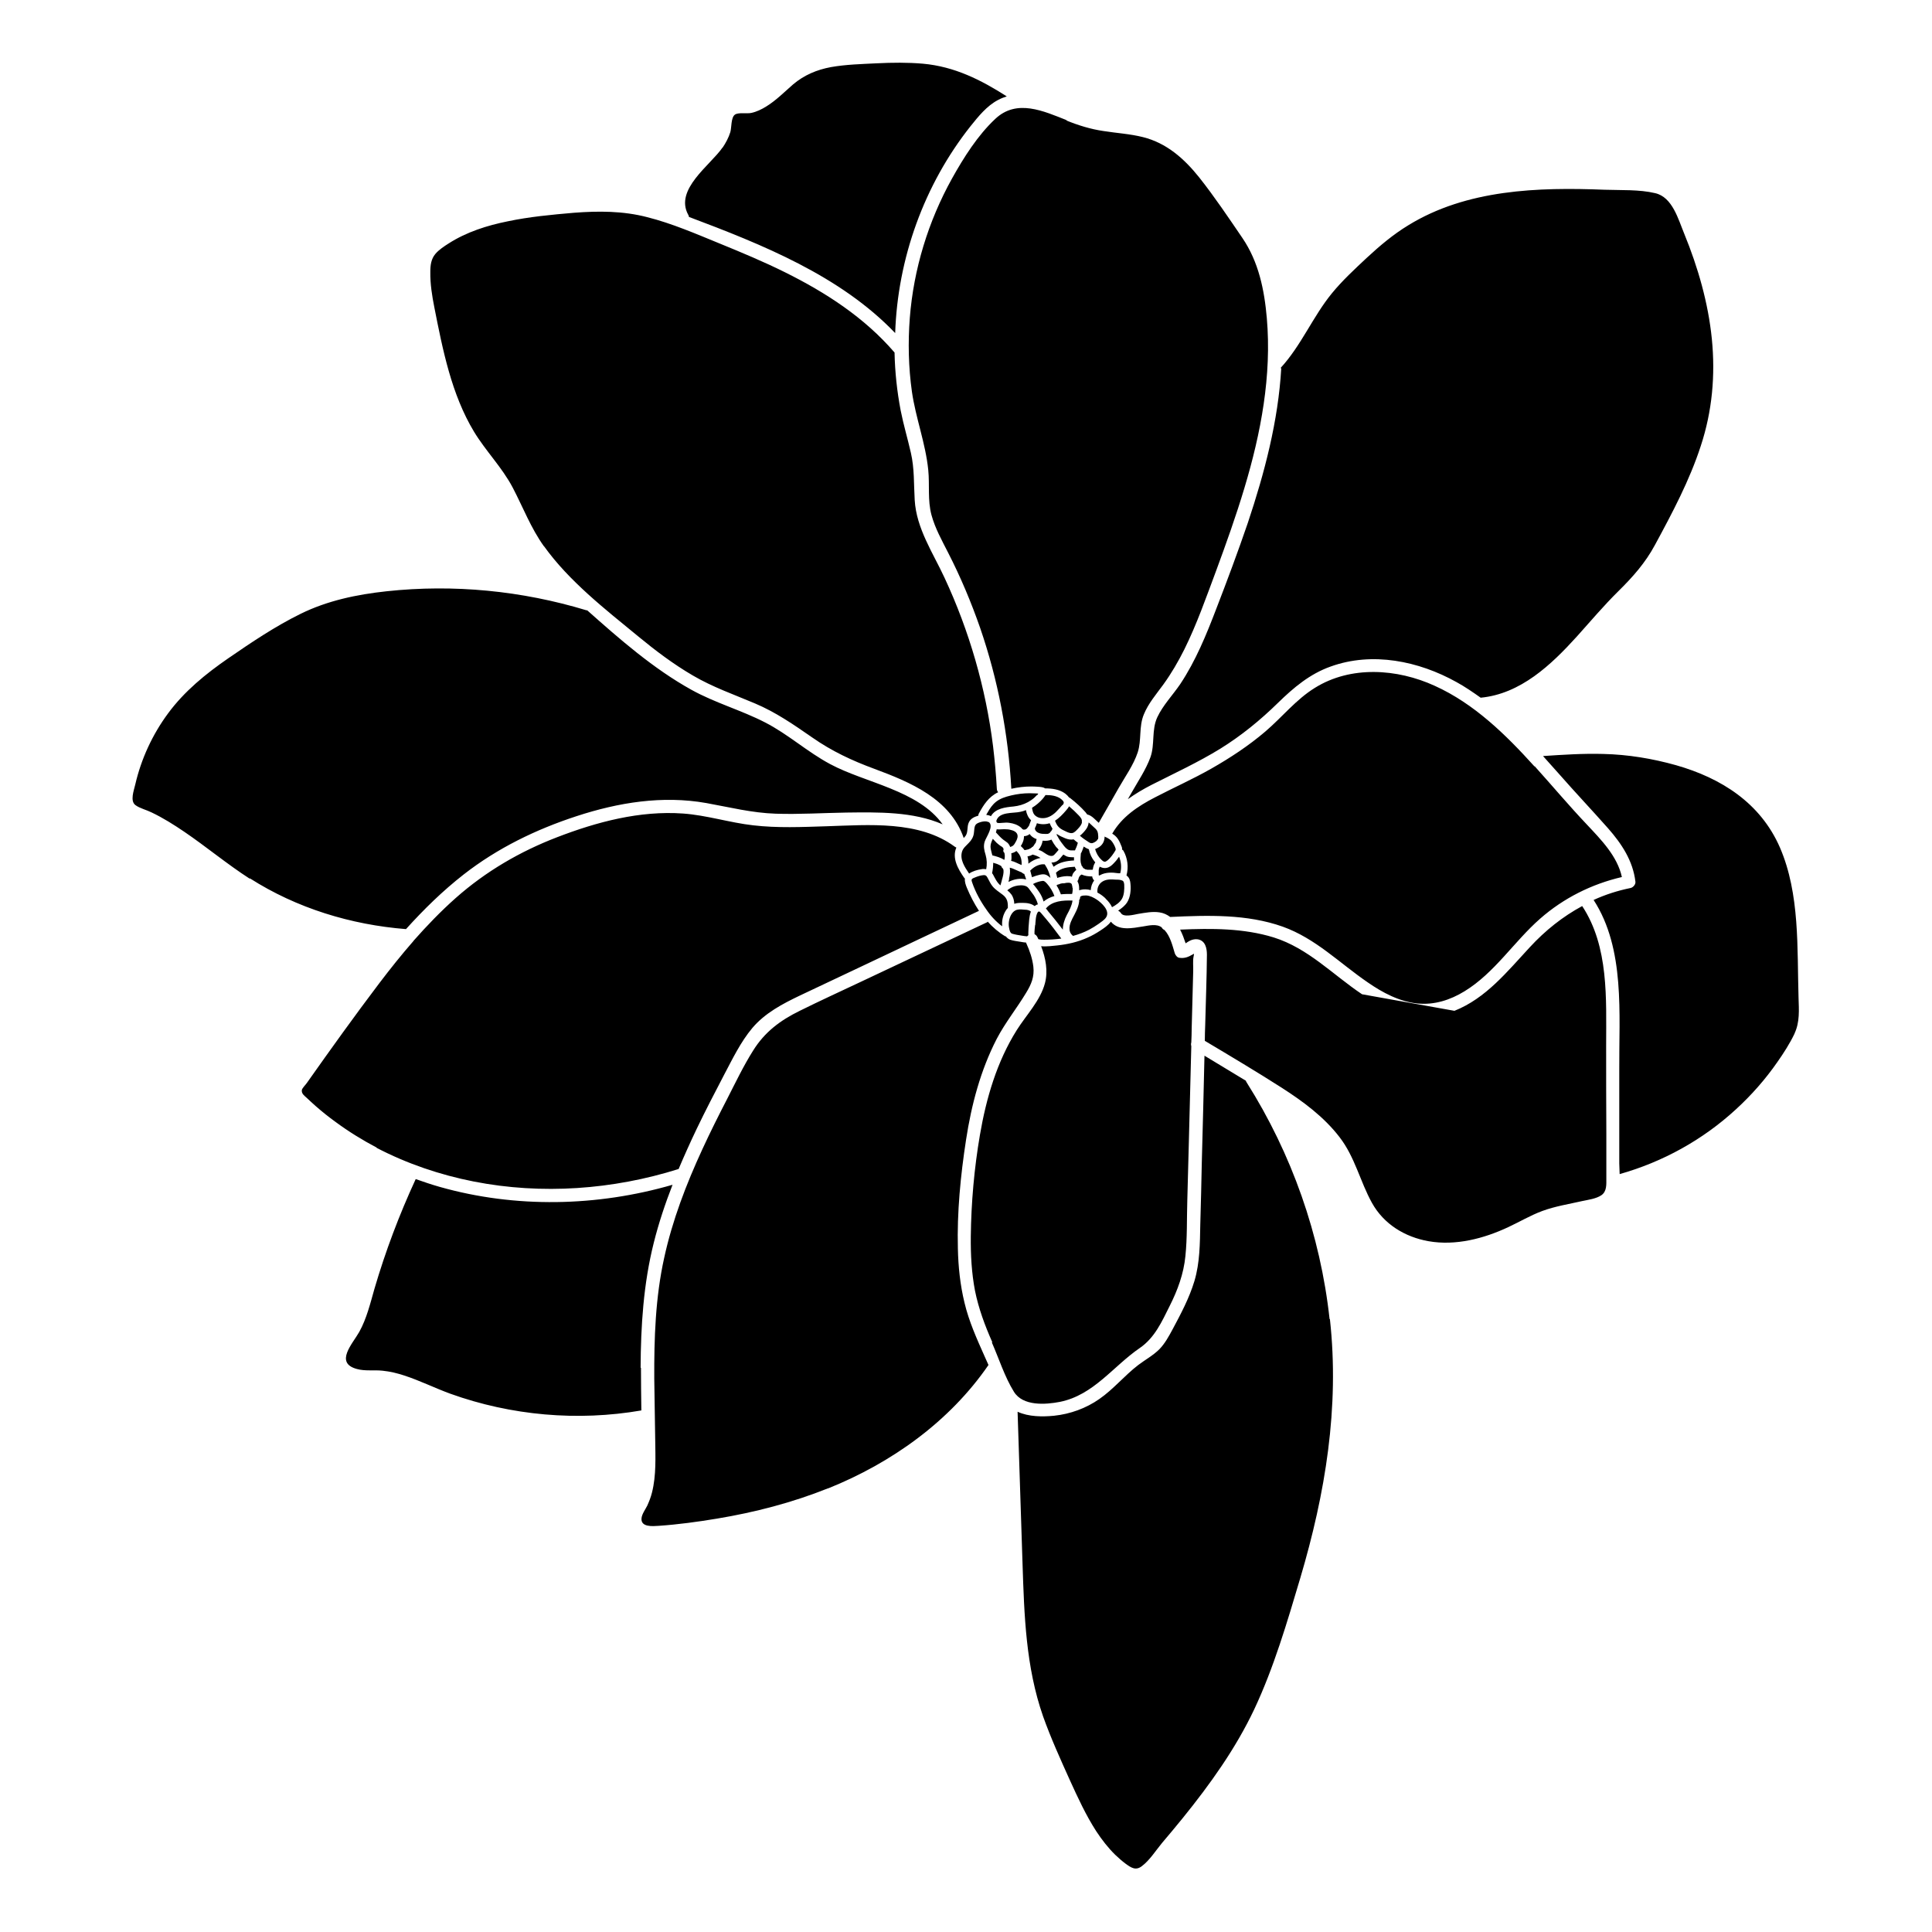 <?xml version="1.0" encoding="UTF-8"?>
<!-- Uploaded to: SVG Repo, www.svgrepo.com, Generator: SVG Repo Mixer Tools -->
<svg fill="#000000" width="800px" height="800px" version="1.1" viewBox="144 144 512 512" xmlns="http://www.w3.org/2000/svg">
 <path d="m550.74 347.1c4.637 5.141 9.07 10.43 13.805 15.418 3.777 4.031 8.062 8.363 9.27 13.906-8.012 1.863-15.469 5.594-21.664 11.035-6.953 6.098-12.043 14.359-20.051 19.246-3.777 2.316-8.012 3.68-12.496 3.223-4.785-0.504-9.219-2.871-13.148-5.594-7.508-5.141-13.805-11.637-22.52-14.762-9.523-3.375-19.852-3.023-29.824-2.57-0.805-0.605-1.762-1.059-2.82-1.211-1.863-0.301-3.828 0.102-5.691 0.402-1.109 0.203-3.828 0.957-4.535-0.203-0.203-0.301-0.453-0.504-0.754-0.656 0.906-0.605 1.762-1.258 2.367-2.168 0.906-1.41 1.059-3.324 0.906-4.938-0.051-0.754-0.25-1.562-0.855-2.066-0.051-0.051-0.152-0.102-0.203-0.152 0.605-2.215 0.301-4.586-0.805-6.551-0.102-0.152-0.203-0.25-0.352-0.301 0-0.25 0-0.555-0.152-0.855-0.25-0.656-0.555-1.359-0.957-1.965-0.402-0.605-0.906-1.059-1.512-1.41 2.57-4.484 6.852-7.305 11.336-9.621 4.938-2.57 10.027-4.836 14.914-7.609 5.039-2.871 9.875-6.047 14.309-9.824 4.434-3.777 8.16-8.516 13.148-11.586 9.523-5.945 21.816-5.09 31.738-0.555 10.48 4.734 18.844 12.949 26.449 21.363zm-134.21 44.738s-0.25 0.203-0.352 0.301c-0.504-0.051-1.008-0.102-1.512-0.203-0.402-0.051-0.805-0.152-1.211-0.203-0.402-0.102-0.855-0.152-1.258-0.301-0.504-0.203-0.656-0.906-0.754-1.41-0.152-0.605-0.152-1.309-0.051-1.914 0.203-1.258 0.906-2.769 2.215-3.023 0.656-0.152 1.41-0.051 2.066 0 0.453 0 1.16 0.102 1.512 0.504 0 0.051 0 0.102-0.051 0.152-0.402 1.258-0.453 2.672-0.555 3.981 0 0.656-0.102 1.41-0.051 2.117zm-1.664-8.566c-0.707 0-1.41 0-2.066 0.25-0.051-0.906-0.25-1.762-0.805-2.519-0.301-0.402-0.656-0.754-1.059-1.059 0.605-0.504 1.309-0.906 2.066-1.109 0.906-0.25 2.117-0.352 2.973 0.051 0.453 0.203 0.754 0.707 1.059 1.109 0.301 0.453 0.656 0.855 0.957 1.309 0.453 0.754 0.855 1.512 1.059 2.367-0.352 0.051-0.605 0.25-0.855 0.453-0.906-0.707-2.066-0.855-3.273-0.855zm-5.238 6.246c-1.664-1.258-3.074-2.769-4.231-4.484-1.512-2.117-2.871-4.586-3.727-7.055-0.102-0.301-0.301-0.707-0.102-1.008 0.152-0.203 0.605-0.352 0.855-0.453 0.707-0.301 1.512-0.555 2.316-0.605 0.707 0 0.855 0.504 1.16 1.059 0.352 0.656 0.656 1.309 1.109 1.863 0.754 0.957 1.812 1.562 2.769 2.316 1.211 0.957 1.359 2.016 1.309 3.477 0 0-0.25 0.25-0.352 0.402-0.855 1.211-1.258 2.719-1.16 4.18v0.25zm25.543-13.805v-0.102-0.301-0.605-0.102s0-0.203 0.051-0.25c0-0.102 0-0.203 0.051-0.25 0-0.051 0-0.152 0.102-0.25v-0.152h0.102c0.707 0.352 1.512 0.504 2.367 0.102 0.656-0.301 1.16-0.855 1.664-1.41 0.402-0.402 0.707-0.906 1.059-1.359 0.555 1.359 0.707 2.922 0.301 4.383h-0.504c-1.613-0.25-3.375-0.301-4.836 0.504 0 0-0.102 0.051-0.152 0.102-0.051 0-0.102-0.051-0.203-0.102zm4.133-5.844c-0.203 0.301-0.402 0.555-0.605 0.855-0.453 0.555-0.957 1.211-1.613 1.562-0.504 0.25-0.906-0.152-1.258-0.504-0.805-0.754-1.309-1.715-1.613-2.769 0.25-0.102 0.504-0.203 0.754-0.352 1.16-0.605 1.762-1.664 1.762-2.973 0 0 0.301 0.203 0.504 0.25 0.555 0.301 1.16 0.605 1.512 1.16 0.352 0.504 0.754 1.211 0.906 1.812 0.102 0.352-0.152 0.656-0.352 0.906zm-4.434-3.426c-0.152 0.402-0.605 0.656-1.008 0.855-0.504 0.25-0.855 0.203-1.309-0.102-0.805-0.504-1.613-1.059-2.367-1.715 0.102-0.102 0.203-0.203 0.301-0.25 0.555-0.504 1.059-1.059 1.461-1.664 0.301-0.453 0.504-1.008 0.555-1.613 0.102 0.102 0.203 0.152 0.301 0.25 0.504 0.453 1.008 0.957 1.512 1.41 0.402 0.402 0.555 0.707 0.656 1.258 0.051 0.504 0.152 1.059 0 1.562zm-6.75 9.926s-0.402-0.152-0.656-0.152c-0.906-0.102-1.965 0.051-2.82 0.301-0.152 0-0.301 0.102-0.453 0.152-0.102-0.453-0.203-0.906-0.352-1.359 0.605-0.656 1.41-1.008 2.266-1.258 0.906-0.25 1.812-0.301 2.719-0.352 0.102 0.301 0.25 0.555 0.402 0.805-0.25 0.203-0.504 0.504-0.707 0.754-0.25 0.301-0.352 0.707-0.453 1.059zm0.152 2.871v0.656c0 0.352-0.102 0.707-0.152 1.008-0.957 0-1.965 0-2.973 0.102-0.301-0.805-0.656-1.613-1.16-2.367 0 0 0.102-0.102 0.203-0.152 0.051 0 0.152-0.102 0.25-0.102h0.102s0.352-0.152 0.504-0.203c0.152 0 0.352-0.102 0.555-0.102h0.402c0.402-0.102 0.754-0.152 1.16-0.152 0.301 0 0.504 0.051 0.707 0.203 0.102 0.051 0.102 0.102 0.203 0.301v0 0.152s0.102 0.203 0.102 0.25v0.402zm-21.262-8.465c-0.152-0.605-0.352-1.211-0.453-1.812-0.152-0.754 0-1.41 0.301-2.117 0.102-0.203 0.203-0.402 0.25-0.555 0.352 0.352 0.656 0.707 1.008 1.059 0.352 0.301 0.656 0.555 1.008 0.805 0.25 0.152 0.555 0.301 0.707 0.555 0.051 0.102 0.102 0.25 0.152 0.352-0.051 0.102-0.102 0.25-0.102 0.352 0 0.25 0.102 0.453 0.301 0.605 0 0.25 0.102 0.453 0.102 0.707 0 0.352 0 0.805-0.152 1.16-0.957-0.656-2.168-0.957-3.176-1.211zm2.621 5.996c-0.152 0.605-0.301 1.211-0.504 1.863-0.957-0.805-1.41-1.863-2.016-2.973-0.051-0.102-0.152-0.152-0.203-0.25 0.203-0.906 0.301-1.863 0.301-2.769 0.555 0.152 1.059 0.301 1.562 0.555 0.203 0.102 0.402 0.203 0.605 0.352 0.051 0.301 0.25 0.504 0.453 0.656 0 0.102 0.051 0.203 0.102 0.301 0.102 0.754-0.102 1.562-0.301 2.316zm0.203-10.277c-0.707-0.555-1.309-1.258-1.914-1.914 0.102-0.25 0.152-0.504 0.203-0.805 0.855 0.102 1.762-0.102 2.672 0 0.555 0 1.059 0.152 1.562 0.301 0.402 0.152 0.805 0.352 1.059 0.707 0.203 0.25 0.301 0.656 0.25 1.059-0.102 0.504-0.301 0.957-0.555 1.359-0.203 0.402-0.453 0.805-0.805 1.008-0.203 0.102-0.402 0.203-0.605 0.25-0.152-0.453-0.402-0.855-0.754-1.16-0.352-0.301-0.754-0.504-1.109-0.805zm6.5-3.223v0.051s-0.152 0.203-0.203 0.25c0 0-0.102 0.051-0.152 0.102-0.102 0.051-0.152 0.102-0.25 0.152h-0.25l-0.102 0.051h-0.102s-0.102-0.051-0.152-0.102h-0.152c-0.152-0.203-0.25-0.352-0.453-0.504-0.855-0.707-1.914-1.059-3.023-1.211-0.605-0.102-1.258-0.051-1.863 0-0.453 0-1.008 0.152-1.461-0.051 0-0.152-0.102-0.25-0.152-0.402 0.656-2.57 4.484-2.016 6.398-2.469 0.504-0.102 1.008-0.25 1.461-0.453 0.203 1.059 0.605 2.016 1.359 2.672-0.102 0.25-0.203 0.555-0.301 0.805 0 0.102-0.102 0.203-0.152 0.352v0.152s-0.25 0.402-0.402 0.605zm-4.332 6.852c0.504-0.102 0.957-0.301 1.359-0.605 0.555 0.555 1.008 1.16 1.211 1.914 0.152 0.555 0.203 1.211 0.152 1.812-0.504-0.203-1.008-0.453-1.461-0.656-0.402-0.203-0.855-0.352-1.309-0.453 0.051-0.203 0.102-0.402 0.102-0.656 0-0.504 0-0.957-0.051-1.41zm-0.605 6.75c0.25-0.957 0.352-1.965 0.203-2.922 0.301 0.051 0.605 0.152 0.855 0.25 0.555 0.25 1.109 0.504 1.715 0.754l0.605 0.25s0.402 0.402 0.707 0.402v0.152l0.203 0.504 0.25 0.805c-1.512-0.402-3.223-0.102-4.684 0.656 0.051-0.301 0.152-0.555 0.203-0.855zm4.383-7.609h-0.203-0.102c-0.25-0.402-0.605-0.707-0.957-1.059 0.402-0.605 0.707-1.309 0.805-1.965 0-0.203 0.051-0.453 0.051-0.656 0.555 0 1.059-0.203 1.512-0.555 0.25 0.402 0.605 0.707 1.008 0.957 0.25 0.152 0.504 0.301 0.805 0.352 0 0.102 0 0.203-0.051 0.301 0 0.102-0.051 0.25-0.102 0.352 0 0-0.102 0.25 0 0.051v0.152s-0.301 0.453-0.453 0.656l-0.102 0.203s-0.203 0.203-0.25 0.301l-0.152 0.102h-0.051l-0.25 0.25s-0.102 0-0.102 0.051c-0.102 0.051-0.203 0.102-0.25 0.152h-0.102l-0.102 0.102c-0.25 0.102-0.504 0.152-0.805 0.203zm6.699-4.938c-0.152 0.25-0.203 0.301-0.402 0.504 0.102-0.102-0.051 0-0.051 0s-0.152 0.051-0.102 0.051l-0.25 0.102c-0.352 0.051-0.707 0-1.059 0-0.555 0-1.16-0.102-1.664-0.402-0.402-0.25-0.656-0.555-0.707-1.059 0 0 0.203-0.453 0.301-0.656 0.102-0.25 0.152-0.453 0.25-0.707 1.109 0.352 2.266 0.352 3.375 0 0.203 0.504 0.453 1.008 0.754 1.461-0.102 0.25-0.203 0.453-0.352 0.656zm1.613 4.281s0.301 0.402 0.453 0.605c-0.352 0.402-0.656 0.805-1.059 1.211-0.402 0.453-0.855 0.504-1.461 0.301-0.656-0.25-1.258-0.754-1.863-1.109-0.301-0.152-0.605-0.301-0.957-0.402 0.605-0.707 0.957-1.512 1.109-2.418h0.051c0.754 0.051 1.562 0.051 2.266-0.301 0.402 0.754 0.855 1.461 1.359 2.117zm-6.449 1.863c0.754 0.203 1.461 0.453 2.117 0.906-0.402 0.051-0.805 0.152-1.16 0.301-0.754 0.301-1.461 0.707-2.066 1.211 0-0.656-0.051-1.309-0.25-1.914 0.504-0.102 0.957-0.25 1.359-0.504zm-0.453 4.082c0.504-0.504 1.16-0.957 1.812-1.211 0.402-0.152 0.754-0.25 1.16-0.301h0.504 0.152s-0.152-0.152 0 0c0.203 0.203 0.402 0.656 0.605 0.957 0.203 0.352 0.352 0.707 0.504 1.109 0.203 0.504 0.352 1.008 0.453 1.562-0.352-0.352-0.754-0.656-1.211-0.855-0.555-0.203-1.109-0.102-1.613 0-0.707 0.152-1.41 0.402-2.066 0.656l-0.203-0.754c-0.102-0.352-0.152-0.707-0.301-1.008 0.051 0 0.152-0.051 0.203-0.102zm2.672 2.973c0.25-0.051 0.605-0.152 0.855 0 0.301 0.152 0.555 0.453 0.754 0.656 0.855 0.957 1.512 2.066 1.965 3.273-1.059 0.301-2.016 0.754-2.871 1.461-0.25-0.855-0.605-1.664-1.109-2.418-0.402-0.605-0.805-1.16-1.258-1.715-0.152-0.203-0.301-0.352-0.453-0.504 0.656-0.352 1.359-0.605 2.066-0.754zm3.324-3.879c-0.152-0.301-0.301-0.605-0.453-0.906l-0.102-0.152c0.707 0 1.359-0.203 1.914-0.707 0.453-0.402 0.805-0.957 1.258-1.41 0.25 0.152 0.504 0.301 0.805 0.453 0.504 0.203 1.059 0.25 1.562 0.25h0.453v0.855c-1.914 0.102-3.879 0.453-5.391 1.664zm6.047-5.09s-0.152 0.352-0.25 0.555l-0.102 0.25h-1.008c-0.352 0-0.707-0.102-1.008-0.301-0.605-0.402-1.109-1.16-1.562-1.762-0.504-0.656-0.906-1.41-1.309-2.117l0.102-0.152c0.656 0.453 1.41 0.805 2.168 1.109 0.707 0.301 1.512 0.453 2.266 0.301 0.352 0.301 0.707 0.605 1.109 0.906-0.102 0.402-0.25 0.805-0.402 1.211zm0.504 8.613s0.102-0.352 0.152-0.555c0.051-0.152 0.152-0.301 0.25-0.453 0.102-0.102 0.203-0.203 0.301-0.301 0.051 0 0.152-0.102 0.203-0.102 0.855 0.402 1.863 0.504 2.82 0.504v0.203c0.102 0.301 0.25 0.656 0.504 0.855-0.555 0.754-0.855 1.664-0.906 2.57-0.906-0.25-1.863-0.301-2.769-0.051-0.102 0-0.203 0.102-0.301 0.102 0-0.555 0-1.16-0.152-1.664-0.051-0.25-0.203-0.504-0.301-0.707 0.051-0.102 0.102-0.25 0.152-0.402zm3.777-2.672h-0.504-0.453-0.25-0.051c-0.152 0-0.301-0.051-0.453-0.102h-0.152s-0.102-0.102-0.203-0.152c-0.051 0-0.102-0.051-0.203-0.102h-0.051s-0.203-0.25-0.301-0.352v-0.102l-0.203-0.203-0.102-0.203v-0.102s-0.102-0.301-0.152-0.453c0-0.102 0-0.152-0.051-0.25v-0.102c-0.102-0.707 0-1.461 0.051-2.215 0.152-0.203 0.25-0.453 0.352-0.707 0.152-0.352 0.25-0.707 0.402-1.109l0.25 0.152c0.352 0.25 0.707 0.402 1.109 0.555 0.25 1.258 0.805 2.418 1.613 3.375l0.102 0.102c-0.402 0.555-0.555 1.211-0.656 1.863zm-2.769-12.645c-0.102 0.707-0.605 1.258-1.059 1.762-0.402 0.402-0.906 1.059-1.562 1.16-0.707 0.102-1.461-0.352-2.117-0.656-0.656-0.301-1.258-0.656-1.715-1.258-0.301-0.402-0.504-0.855-0.707-1.359 1.109-0.707 2.066-1.715 2.922-2.719 0.301-0.352 0.605-0.707 0.805-1.109 0.906 0.754 1.762 1.562 2.57 2.418 0.504 0.555 0.957 1.008 0.805 1.812zm-5.188-4.535c-0.555 0.656-1.16 1.309-1.762 1.914-1.059 1.008-2.418 1.762-3.93 1.562-0.555-0.051-1.109-0.301-1.512-0.656-0.605-0.504-0.754-1.359-0.855-2.066 1.059-0.656 1.965-1.41 2.769-2.316 0.25-0.301 0.555-0.656 0.805-1.059 1.41 0 2.973 0.152 4.133 1.059 0.25 0.203 0.656 0.555 0.707 0.906 0 0.25-0.152 0.504-0.301 0.707zm-6.75-2.621s-0.453 0.453-0.707 0.707c-0.504 0.453-1.059 0.805-1.664 1.16-1.211 0.656-2.469 1.008-3.828 1.16-2.168 0.203-4.836 0.504-5.996 2.57-0.402-0.203-0.805-0.301-1.258-0.352 0.555-0.957 1.109-1.965 1.863-2.769 0.957-1.059 2.215-1.664 3.578-2.066 1.562-0.453 3.176-0.754 4.836-0.855 0.805-0.051 1.613-0.051 2.418 0 0.352 0 0.707 0 1.109 0.051-0.102 0.152-0.25 0.352-0.301 0.453zm-12.848 7.106c1.613 1.008-0.656 4.082-1.008 5.238-0.402 1.258-0.102 2.367 0.25 3.527 0.352 1.258 0.402 2.519 0.152 3.777-0.402-0.051-0.805-0.102-1.258 0-1.059 0.152-2.316 0.504-3.273 1.16-1.16-1.715-2.519-3.727-1.863-5.844 0.301-0.957 1.109-1.562 1.762-2.266 0.707-0.707 1.211-1.512 1.359-2.519 0.152-0.805 0-2.066 0.754-2.57 0.656-0.453 2.367-0.906 3.074-0.453zm12.395 27.355c0.102-1.008 0.102-2.418 0.605-3.324 0.402-0.656 0.805 0 1.16 0.402 0.352 0.453 0.754 0.855 1.109 1.309 1.41 1.664 2.719 3.426 4.031 5.188-1.512 0.203-3.074 0.301-4.586 0.301-0.453 0-1.008 0-1.512-0.152-0.102-0.203-0.152-0.402-0.25-0.555-0.203-0.402-0.453-0.605-0.754-0.754-0.051-0.805 0.102-1.863 0.152-2.418zm3.273-3.879s-0.301-0.352-0.453-0.504c1.613-2.016 4.535-2.215 7.055-2.117-0.203 1.41-0.805 2.519-1.512 3.828-0.605 1.16-1.059 2.57-1.059 3.879-1.309-1.715-2.672-3.426-4.082-5.09zm6.449 2.367c0.805-1.562 1.715-3.023 1.914-4.785v-0.352c0.203-0.203 0.25-0.453 0.25-0.754 0-0.051 0.102-0.152 0.152-0.203 0.352-0.25 1.059-0.25 1.461-0.25 1.008 0.051 1.965 0.555 2.82 1.109 1.258 0.855 3.578 2.922 2.469 4.684-0.453 0.707-1.309 1.211-1.965 1.715-0.805 0.555-1.664 1.109-2.519 1.562-1.359 0.707-2.82 1.258-4.332 1.664 0 0 0-0.051-0.051-0.102-1.359-1.109-0.855-3.023-0.152-4.332zm8.867-5.594c-0.605-0.555-1.309-1.109-2.117-1.512v-0.152c-0.102-1.059 0.352-2.117 1.258-2.719 1.059-0.707 2.367-0.656 3.629-0.555 0.555 0 1.211 0 1.715 0.25 0.402 0.152 0.453 0.656 0.504 1.059 0.051 1.211 0 2.719-0.605 3.777-0.605 1.008-1.613 1.664-2.621 2.215-0.402-0.855-1.059-1.664-1.715-2.266zm46.402-140.51c5.492-5.945 8.566-13.652 13.652-19.852 2.769-3.375 6.047-6.398 9.219-9.371 3.426-3.176 7.004-6.195 10.984-8.613 15.469-9.523 34.41-10.125 52.043-9.422 4.332 0.152 9.168-0.102 13.402 0.906 4.586 1.059 6.098 6.902 7.707 10.781 3.629 8.867 6.348 18.289 7.305 27.859 0.957 9.574 0.102 19.145-2.922 28.312-2.973 9.168-7.559 17.785-12.141 26.25-2.57 4.785-5.894 8.516-9.723 12.293-3.879 3.828-7.356 7.961-10.984 11.992-6.801 7.508-14.914 15.215-25.492 16.223-2.066-1.461-4.18-2.922-6.398-4.133-10.027-5.594-22.32-8.113-33.352-4.133-5.543 1.965-9.824 5.594-13.957 9.621-4.684 4.586-9.672 8.664-15.266 12.141-5.894 3.629-12.141 6.5-18.289 9.621-2.168 1.109-4.281 2.367-6.246 3.777l1.008-1.762c1.715-3.023 3.777-6.047 4.988-9.371 1.211-3.426 0.25-7.203 1.812-10.578 1.512-3.223 4.082-5.844 6.098-8.816 4.082-6.144 6.902-13.047 9.523-19.902 2.922-7.559 5.742-15.113 8.363-22.773 4.434-13.25 8.062-27.004 8.867-41.012zm-56.828-65.645c3.223 1.309 6.449 2.316 9.875 2.82 3.477 0.555 7.055 0.754 10.48 1.613 6.297 1.562 10.984 5.742 14.965 10.73 4.031 5.09 7.707 10.578 11.387 15.973 4.332 6.348 5.844 13.754 6.5 21.312 1.309 15.215-1.562 30.43-5.945 44.988-2.215 7.406-4.836 14.711-7.508 21.965-2.621 7.004-5.09 14.105-8.414 20.809-1.613 3.223-3.426 6.348-5.543 9.27-1.863 2.57-3.981 4.988-5.188 7.961-1.359 3.273-0.555 6.75-1.613 10.027-1.109 3.375-3.375 6.5-5.09 9.523-1.762 3.074-3.477 6.144-5.238 9.168-0.453-0.402-0.855-0.805-1.309-1.211-0.504-0.453-1.059-0.855-1.762-1.008 0 0-0.301-0.402-0.453-0.605-1.211-1.359-2.57-2.57-3.981-3.68-0.102-0.102-0.25-0.152-0.352-0.203-0.301-0.402-0.656-0.754-1.059-1.059-1.512-1.109-3.477-1.359-5.289-1.359-0.453-0.301-1.008-0.352-1.512-0.402-0.707-0.051-1.41-0.102-2.117-0.102-1.762 0-3.578 0.203-5.34 0.605-0.805-14.508-3.527-28.867-8.262-42.621-2.367-6.801-5.188-13.504-8.465-19.902-1.664-3.273-3.477-6.5-4.434-10.027-1.059-3.93-0.453-7.961-0.855-11.941-0.707-7.055-3.324-13.754-4.332-20.758-0.906-6.449-1.059-13.047-0.555-19.547 1.008-12.898 4.887-25.594 11.184-36.93 3.125-5.594 6.801-11.438 11.488-15.82 5.691-5.34 12.746-2.066 18.992 0.402zm-91.039 7.254c0.855-1.258 1.613-2.672 2.066-4.133 0.352-1.211 0.152-3.879 1.211-4.637 0.906-0.656 3.176-0.203 4.332-0.453 1.41-0.301 2.769-0.957 3.981-1.715 2.621-1.613 4.785-3.828 7.106-5.844 2.922-2.469 6.246-3.879 10.027-4.586 3.981-0.707 8.113-0.805 12.141-1.008 4.082-0.203 8.16-0.25 12.242 0.102 8.363 0.754 15.367 4.281 22.219 8.664-0.805 0.25-1.562 0.555-2.316 0.957-2.973 1.562-5.188 4.332-7.254 6.902-12.344 15.566-19.348 35.117-20 54.863-14.559-15.215-35.266-23.477-54.664-30.781 0-0.203-0.051-0.402-0.203-0.605-3.629-6.699 5.844-13.047 9.117-17.785zm-47.309 105.65c-3.477-4.836-5.543-10.328-8.312-15.617-2.82-5.34-7.106-9.621-10.227-14.762-5.996-9.926-8.312-21.766-10.531-33-0.605-3.074-1.109-6.195-1.059-9.371 0-1.762 0.203-3.426 1.359-4.785 0.957-1.109 2.266-1.965 3.527-2.769 4.734-3.023 10.125-4.734 15.617-5.844 5.742-1.211 11.688-1.762 17.531-2.266 6.551-0.504 13.047-0.504 19.445 1.16 6.602 1.664 12.949 4.434 19.246 7.004 5.793 2.367 11.586 4.785 17.18 7.559 10.883 5.391 21.16 12.043 29.121 21.312 0.102 5.141 0.656 10.277 1.613 15.316 0.754 3.828 1.863 7.508 2.719 11.285 0.957 4.18 0.754 8.262 1.008 12.496 0.453 7.559 4.836 13.957 7.91 20.605 6.551 14.055 10.934 29.223 12.848 44.586 0.453 3.777 0.805 7.559 1.008 11.336 0 0.352 0.152 0.656 0.352 0.906-2.469 1.16-3.879 3.324-5.141 5.691-0.102 0.152-0.102 0.352-0.102 0.504-1.16 0.352-2.168 0.805-2.621 2.016-0.402 1.059-0.102 2.367-0.754 3.324-0.152 0.203-0.352 0.453-0.504 0.605-3.578-10.379-14.156-14.812-23.68-18.34-5.894-2.168-11.285-4.684-16.473-8.312-4.938-3.426-9.672-6.699-15.164-9.02-5.594-2.367-11.234-4.332-16.473-7.406-5.188-3.023-9.977-6.648-14.559-10.43-8.766-7.203-18.238-14.559-24.887-23.832zm-77.988 88.066c-5.945-3.828-11.438-8.414-17.281-12.395-2.82-1.914-5.691-3.727-8.766-5.188-1.309-0.656-3.074-1.059-4.231-1.914-1.512-1.109-0.402-3.93-0.051-5.492 1.562-6.75 4.535-13.199 8.664-18.793 4.332-5.894 10.027-10.531 16.02-14.66 6.144-4.231 12.445-8.465 19.094-11.738 7.152-3.527 14.914-5.141 22.824-5.996 17.785-1.914 35.82-0.152 52.949 5.039h0.203c8.613 7.656 17.531 15.469 27.609 21.059 6.246 3.477 13.199 5.391 19.547 8.664 6.098 3.125 11.184 7.809 17.23 11.035 9.27 4.988 23.328 6.902 29.824 15.973-7.859-3.426-17.129-3.223-25.543-3.125-6.246 0.102-12.445 0.504-18.691 0.301-6.297-0.203-12.242-1.715-18.391-2.82-11.637-2.066-23.328-0.152-34.41 3.477-10.781 3.527-20.957 8.465-29.926 15.469-5.543 4.332-10.531 9.219-15.266 14.461-14.609-1.16-28.969-5.543-41.363-13.453zm33.703 71.289c-3.828-2.016-7.508-4.281-10.984-6.852-1.812-1.309-3.578-2.719-5.238-4.18-0.805-0.707-1.613-1.461-2.418-2.215-0.605-0.555-1.359-1.059-1.258-2.016 0.102-0.555 1.008-1.41 1.309-1.863 6.297-8.918 12.645-17.785 19.246-26.5 2.871-3.777 5.844-7.508 8.969-11.082 0 0 0.102-0.102 0.102-0.152 3.527-3.981 7.203-7.809 11.184-11.336 7.91-7.004 16.977-12.293 26.801-16.07 10.578-4.082 21.965-7.106 33.402-6.297 6.297 0.453 12.344 2.418 18.59 3.125 6.449 0.754 13 0.453 19.496 0.25 11.133-0.352 24.434-1.562 33.906 5.391 0.152 0.102 0.301 0.203 0.453 0.25-1.211 2.82 0.453 5.691 2.066 8.012 0.051 0.102 0.152 0.152 0.203 0.203-0.102 0.805 0.203 1.664 0.504 2.418 0.906 2.168 1.965 4.231 3.223 6.144-10.629 5.039-21.262 10.027-31.84 15.062-5.188 2.469-10.379 4.887-15.566 7.356-4.637 2.215-9.27 4.637-12.645 8.613-3.125 3.727-5.238 8.16-7.508 12.445-2.469 4.734-4.938 9.473-7.254 14.309-1.664 3.477-3.273 7.055-4.785 10.629-17.434 5.492-36.273 6.852-54.262 3.324-8.969-1.762-17.734-4.734-25.844-8.969zm69.98 58.289c0 3.777 0.051 7.559 0.102 11.336-16.93 2.922-34.512 1.359-50.633-4.434-4.133-1.512-8.062-3.477-12.242-4.836-1.863-0.605-3.727-1.059-5.691-1.258-2.266-0.25-4.637 0.152-6.801-0.453-6.047-1.613-1.109-6.75 0.605-9.824 1.965-3.527 2.922-7.559 4.031-11.438 2.922-9.977 6.602-19.699 10.934-29.07 2.117 0.754 4.231 1.461 6.348 2.066 20.051 5.691 41.715 5.238 61.715-0.555-1.965 5.039-3.68 10.176-4.988 15.418-2.719 10.832-3.426 21.965-3.477 33.102zm49.523 31.992c-9.422 3.777-19.348 6.348-29.371 8.012-5.141 0.855-10.328 1.562-15.469 1.914-1.562 0.102-4.785 0.402-4.535-2.016 0.102-1.109 1.008-2.316 1.512-3.324 0.504-1.109 0.957-2.266 1.258-3.477 1.16-4.586 0.906-9.473 0.855-14.105-0.051-5.34-0.203-10.68-0.25-16.07-0.051-10.73 0.301-21.512 2.621-31.992 2.168-9.977 5.844-19.547 10.125-28.816 2.066-4.484 4.281-8.918 6.551-13.301 2.215-4.332 4.332-8.766 6.902-12.848 3.074-4.938 7.203-8.012 12.344-10.531 5.289-2.621 10.68-5.09 16.02-7.609 11.234-5.289 22.418-10.578 33.656-15.871 0.051 0 0.102-0.102 0.152-0.152 1.359 1.512 2.871 2.82 4.637 3.879h0.152c0.301 0.402 0.656 0.707 1.16 0.906 0.855 0.301 1.863 0.402 2.769 0.555 0.504 0.102 0.957 0.152 1.461 0.203 0 0.051 0 0.152 0.051 0.203 0.906 1.965 1.613 4.082 1.863 6.195 0.301 2.672-0.555 4.684-1.914 6.902-2.519 4.18-5.543 7.91-7.809 12.242-4.281 8.312-6.699 17.48-8.113 26.703-1.461 9.473-2.418 19.246-2.168 28.816 0.102 4.836 0.605 9.672 1.762 14.41 1.16 4.887 3.223 9.473 5.289 14.105l1.059 2.367c-10.328 15.012-25.695 25.945-42.473 32.695zm43.578-38.742c-1.965-4.434-3.629-8.918-4.586-13.652-0.906-4.734-1.16-9.574-1.109-14.359 0.102-8.969 0.906-18.086 2.418-26.902 1.664-9.723 4.484-19.398 9.773-27.809 2.469-3.93 6.246-7.809 7.457-12.395 0.855-3.223 0.203-6.648-1.008-9.824 1.512 0.152 3.125-0.102 4.281-0.203 2.769-0.301 5.441-0.906 8.012-2.066 1.16-0.504 2.316-1.16 3.375-1.863 1.008-0.656 2.117-1.41 2.82-2.367 2.066 2.519 5.691 1.715 8.566 1.258 1.512-0.25 3.578-0.754 4.887 0.25 0.152 0.301 0.402 0.555 0.754 0.707 1.512 1.613 2.117 4.133 2.719 6.144 0.152 0.504 0.656 1.16 1.211 1.211 1.41 0.203 2.367-0.203 3.578-0.906 0.102 0 0.203-0.102 0.301-0.203 0 0.152 0 0.402-0.102 0.754-0.25 1.211-0.051 2.672-0.102 3.879l-0.402 15.164c0 1.258-0.051 2.469-0.102 3.727-0.102 0.352-0.102 0.656 0 1.008l-0.656 25.645c-0.152 5.039-0.25 10.125-0.402 15.164-0.152 4.938 0 9.926-0.504 14.812-0.453 4.684-2.066 9.07-4.18 13.25-2.066 4.133-3.93 8.363-7.859 11.082-7.152 4.887-12.242 12.496-21.211 14.309-3.879 0.754-9.824 1.16-12.191-2.672-2.469-3.981-3.981-8.816-5.844-13.047zm89.477-6.098c2.57 23.375-1.211 46.199-7.859 68.617-3.477 11.688-7.004 23.73-12.191 34.762-4.938 10.43-11.688 19.852-18.941 28.816-1.812 2.215-3.629 4.434-5.492 6.602-1.664 2.016-3.273 4.586-5.34 6.144-1.613 1.258-2.82 0.453-4.281-0.605-0.957-0.707-1.863-1.512-2.769-2.367-1.914-1.863-3.578-4.031-5.039-6.246-2.769-4.281-4.887-8.918-7.004-13.551-2.519-5.594-5.039-11.133-7.106-16.93-4.586-13.148-4.988-26.754-5.441-40.508-0.453-13.402-0.855-26.801-1.309-40.203 2.922 1.359 6.648 1.359 9.672 1.059 4.281-0.453 8.465-1.965 11.992-4.434 3.777-2.621 6.699-6.246 10.328-9.02 1.863-1.41 3.93-2.519 5.594-4.18 1.461-1.512 2.469-3.375 3.477-5.238 2.215-4.133 4.434-8.312 5.793-12.797 1.461-4.887 1.461-9.977 1.562-15.012 0.152-5.492 0.301-10.984 0.402-16.473 0.25-9.422 0.504-18.844 0.707-28.266 3.68 2.215 7.305 4.434 10.984 6.648 0 0.152 0.102 0.301 0.203 0.453 11.941 18.895 19.547 40.457 21.965 62.676zm33-81.719c8.363-3.324 14.008-10.43 19.949-16.828 4.133-4.484 8.766-8.16 13.906-10.934 7.106 10.781 6.348 24.586 6.348 36.98 0 7.809 0 15.668 0.051 23.477v11.738c0 1.562 0.152 3.426-1.309 4.434-1.41 0.957-3.527 1.211-5.141 1.562-3.527 0.805-7.106 1.359-10.531 2.621-3.125 1.16-5.996 2.871-9.02 4.281-6.449 3.023-13.906 4.988-21.109 3.727-6.297-1.109-11.891-4.535-15.012-10.176-3.176-5.742-4.484-12.09-8.566-17.383-4.133-5.391-9.672-9.473-15.316-13.098-6.699-4.281-13.551-8.363-20.402-12.445 0-1.41 0.051-2.769 0.102-4.18 0.152-6.195 0.402-12.445 0.453-18.641 0-1.715-0.402-3.727-2.418-4.082-0.754-0.102-1.41 0.051-2.066 0.352-0.25 0.102-0.754 0.453-1.16 0.707-0.402-1.211-0.855-2.469-1.461-3.629 8.312-0.352 16.777-0.402 24.789 2.066 9.168 2.871 15.668 9.875 23.426 15.062m114.62 10.43c-1.258 2.621-2.871 5.141-4.535 7.508-3.176 4.586-6.902 8.816-11.035 12.594-8.766 8.062-19.348 13.906-30.781 17.129 0-0.957-0.102-1.914-0.102-2.82v-24.789c-0.102-14.711 1.613-32.094-6.801-45.039 3.074-1.41 6.348-2.469 9.824-3.176 0.656-0.152 1.359-0.957 1.258-1.664-0.656-5.543-3.629-10.027-7.254-14.156-4.281-4.836-8.715-9.523-13-14.41-1.41-1.562-2.82-3.176-4.231-4.734 5.34-0.352 10.629-0.707 15.973-0.555 6.551 0.152 12.949 1.211 19.246 2.973 12.043 3.426 22.418 10.027 27.559 21.816 5.34 12.344 4.535 26.703 4.938 39.852 0.102 3.223 0.352 6.398-1.059 9.422z"/>
</svg>